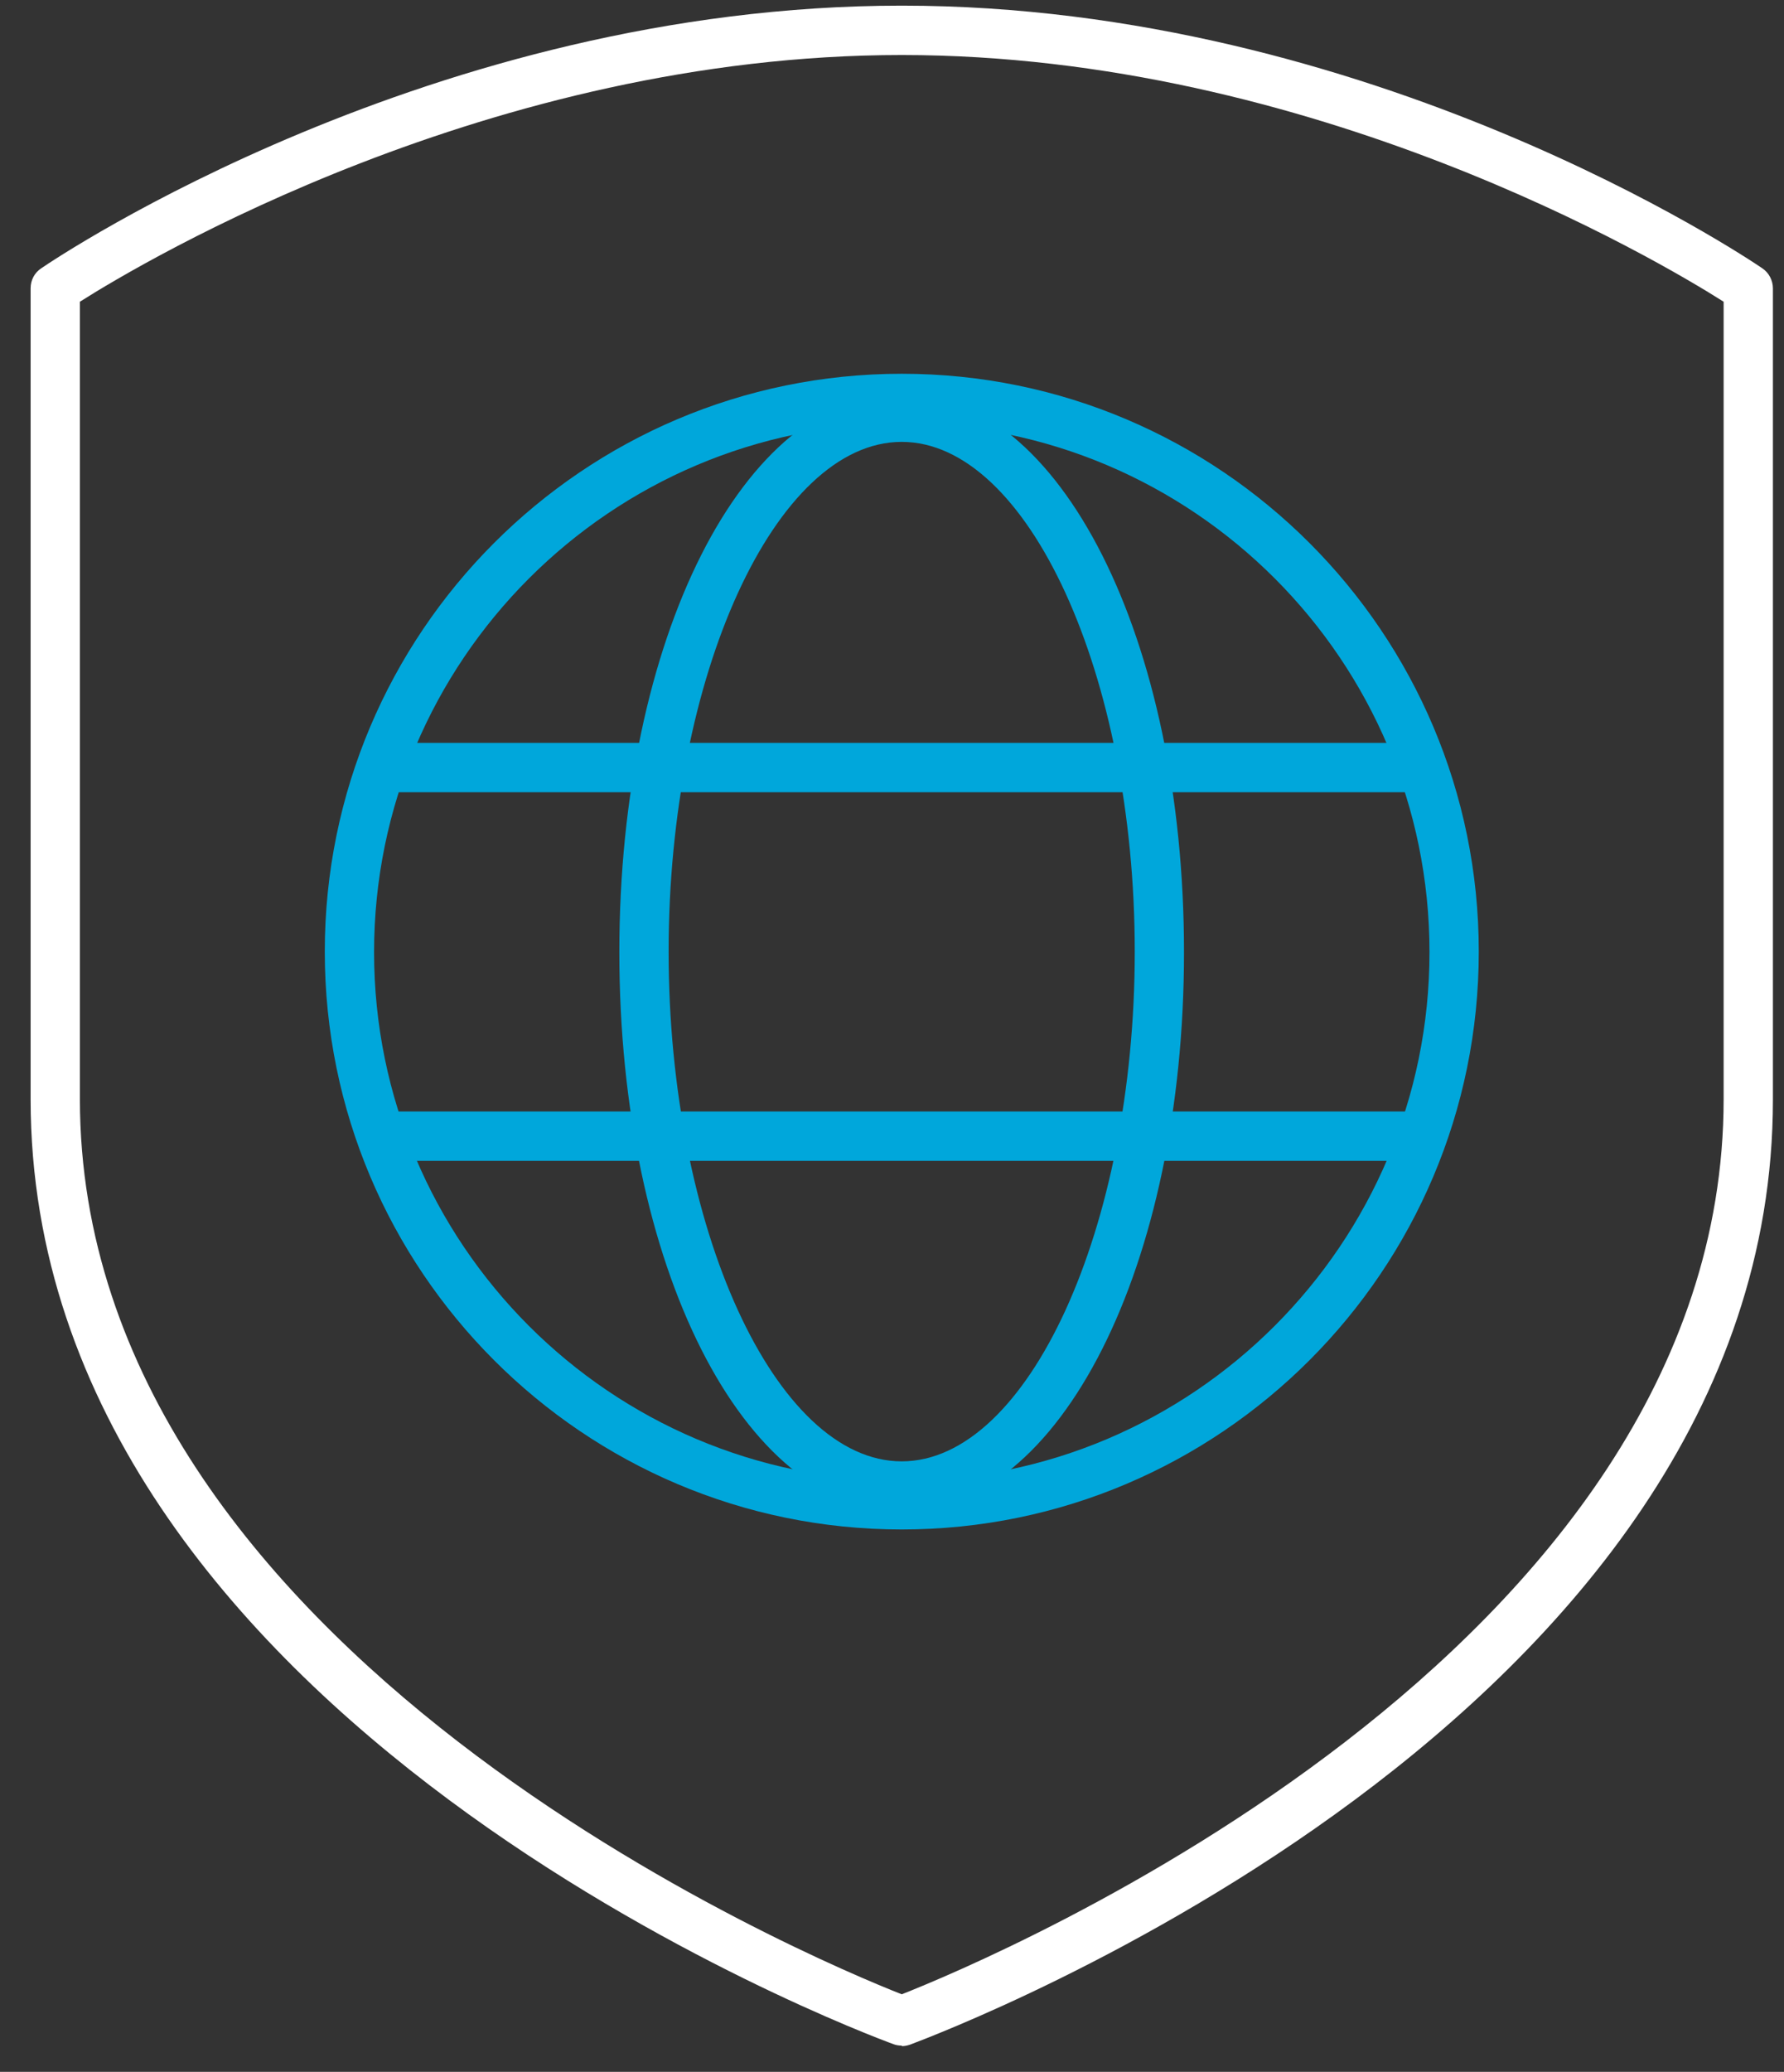 <svg width="56" height="65" viewBox="0 0 56 65" fill="none" xmlns="http://www.w3.org/2000/svg">
<rect x="0" y="0" width="56" height="65" fill="#333333" stroke="none"/>
<g clip-path="url(#clip0_7059_8298)">
<path d="M44.639 36.419H11.988C11.555 36.419 11.215 36.079 11.215 35.645C11.215 35.212 11.555 34.871 11.988 34.871H44.639C45.072 34.871 45.412 35.212 45.412 35.645C45.412 36.079 45.072 36.419 44.639 36.419Z" fill="#00A7DB"/>
<path d="M44.639 24.855H11.988C11.555 24.855 11.215 24.514 11.215 24.081C11.215 23.647 11.555 23.306 11.988 23.306H44.639C45.072 23.306 45.412 23.647 45.412 24.081C45.412 24.514 45.072 24.855 44.639 24.855Z" fill="#00A7DB"/>
<path d="M28.304 47.411C23.339 47.411 19.441 39.701 19.441 29.871C19.441 20.04 23.339 12.33 28.304 12.33C33.269 12.33 37.166 20.04 37.166 29.871C37.166 39.701 33.269 47.411 28.304 47.411ZM28.304 13.863C24.344 13.863 20.988 21.186 20.988 29.855C20.988 38.525 24.344 45.847 28.304 45.847C32.264 45.847 35.62 38.525 35.62 29.855C35.62 21.186 32.264 13.863 28.304 13.863Z" fill="#00A7DB"/>
<path d="M28.307 47.984C18.315 47.984 10.195 39.856 10.195 29.855C10.195 19.854 18.315 11.726 28.307 11.726C38.299 11.726 46.419 19.854 46.419 29.855C46.419 39.856 38.299 47.984 28.307 47.984ZM28.307 13.29C19.182 13.29 11.742 20.721 11.742 29.871C11.742 39.02 19.166 46.451 28.307 46.451C37.448 46.451 44.872 39.02 44.872 29.871C44.872 20.721 37.448 13.29 28.307 13.29Z" fill="#00A7DB"/>
<path d="M28.306 64.177C28.214 64.177 28.121 64.162 28.044 64.131C26.945 63.728 0.961 53.975 0.961 34.484V9.048C0.961 8.785 1.085 8.553 1.301 8.413C1.796 8.073 13.566 0.177 28.306 0.177C43.046 0.177 54.817 8.073 55.312 8.413C55.528 8.553 55.652 8.8 55.652 9.048V34.5C55.652 53.975 29.668 63.728 28.569 64.146C28.477 64.177 28.399 64.193 28.306 64.193V64.177ZM2.508 9.466V34.484C2.508 51.87 25.553 61.484 28.306 62.567C31.059 61.484 54.105 51.87 54.105 34.484V9.466C52.079 8.181 41.206 1.726 28.306 1.726C15.407 1.726 4.534 8.181 2.508 9.466Z" fill="white"/>
</g>
<defs>
<clipPath id="clip0_7059_8298">
<rect width="54.691" height="64" fill="white" transform="translate(0.961 0.177)"/>
</clipPath>
</defs>
</svg>
